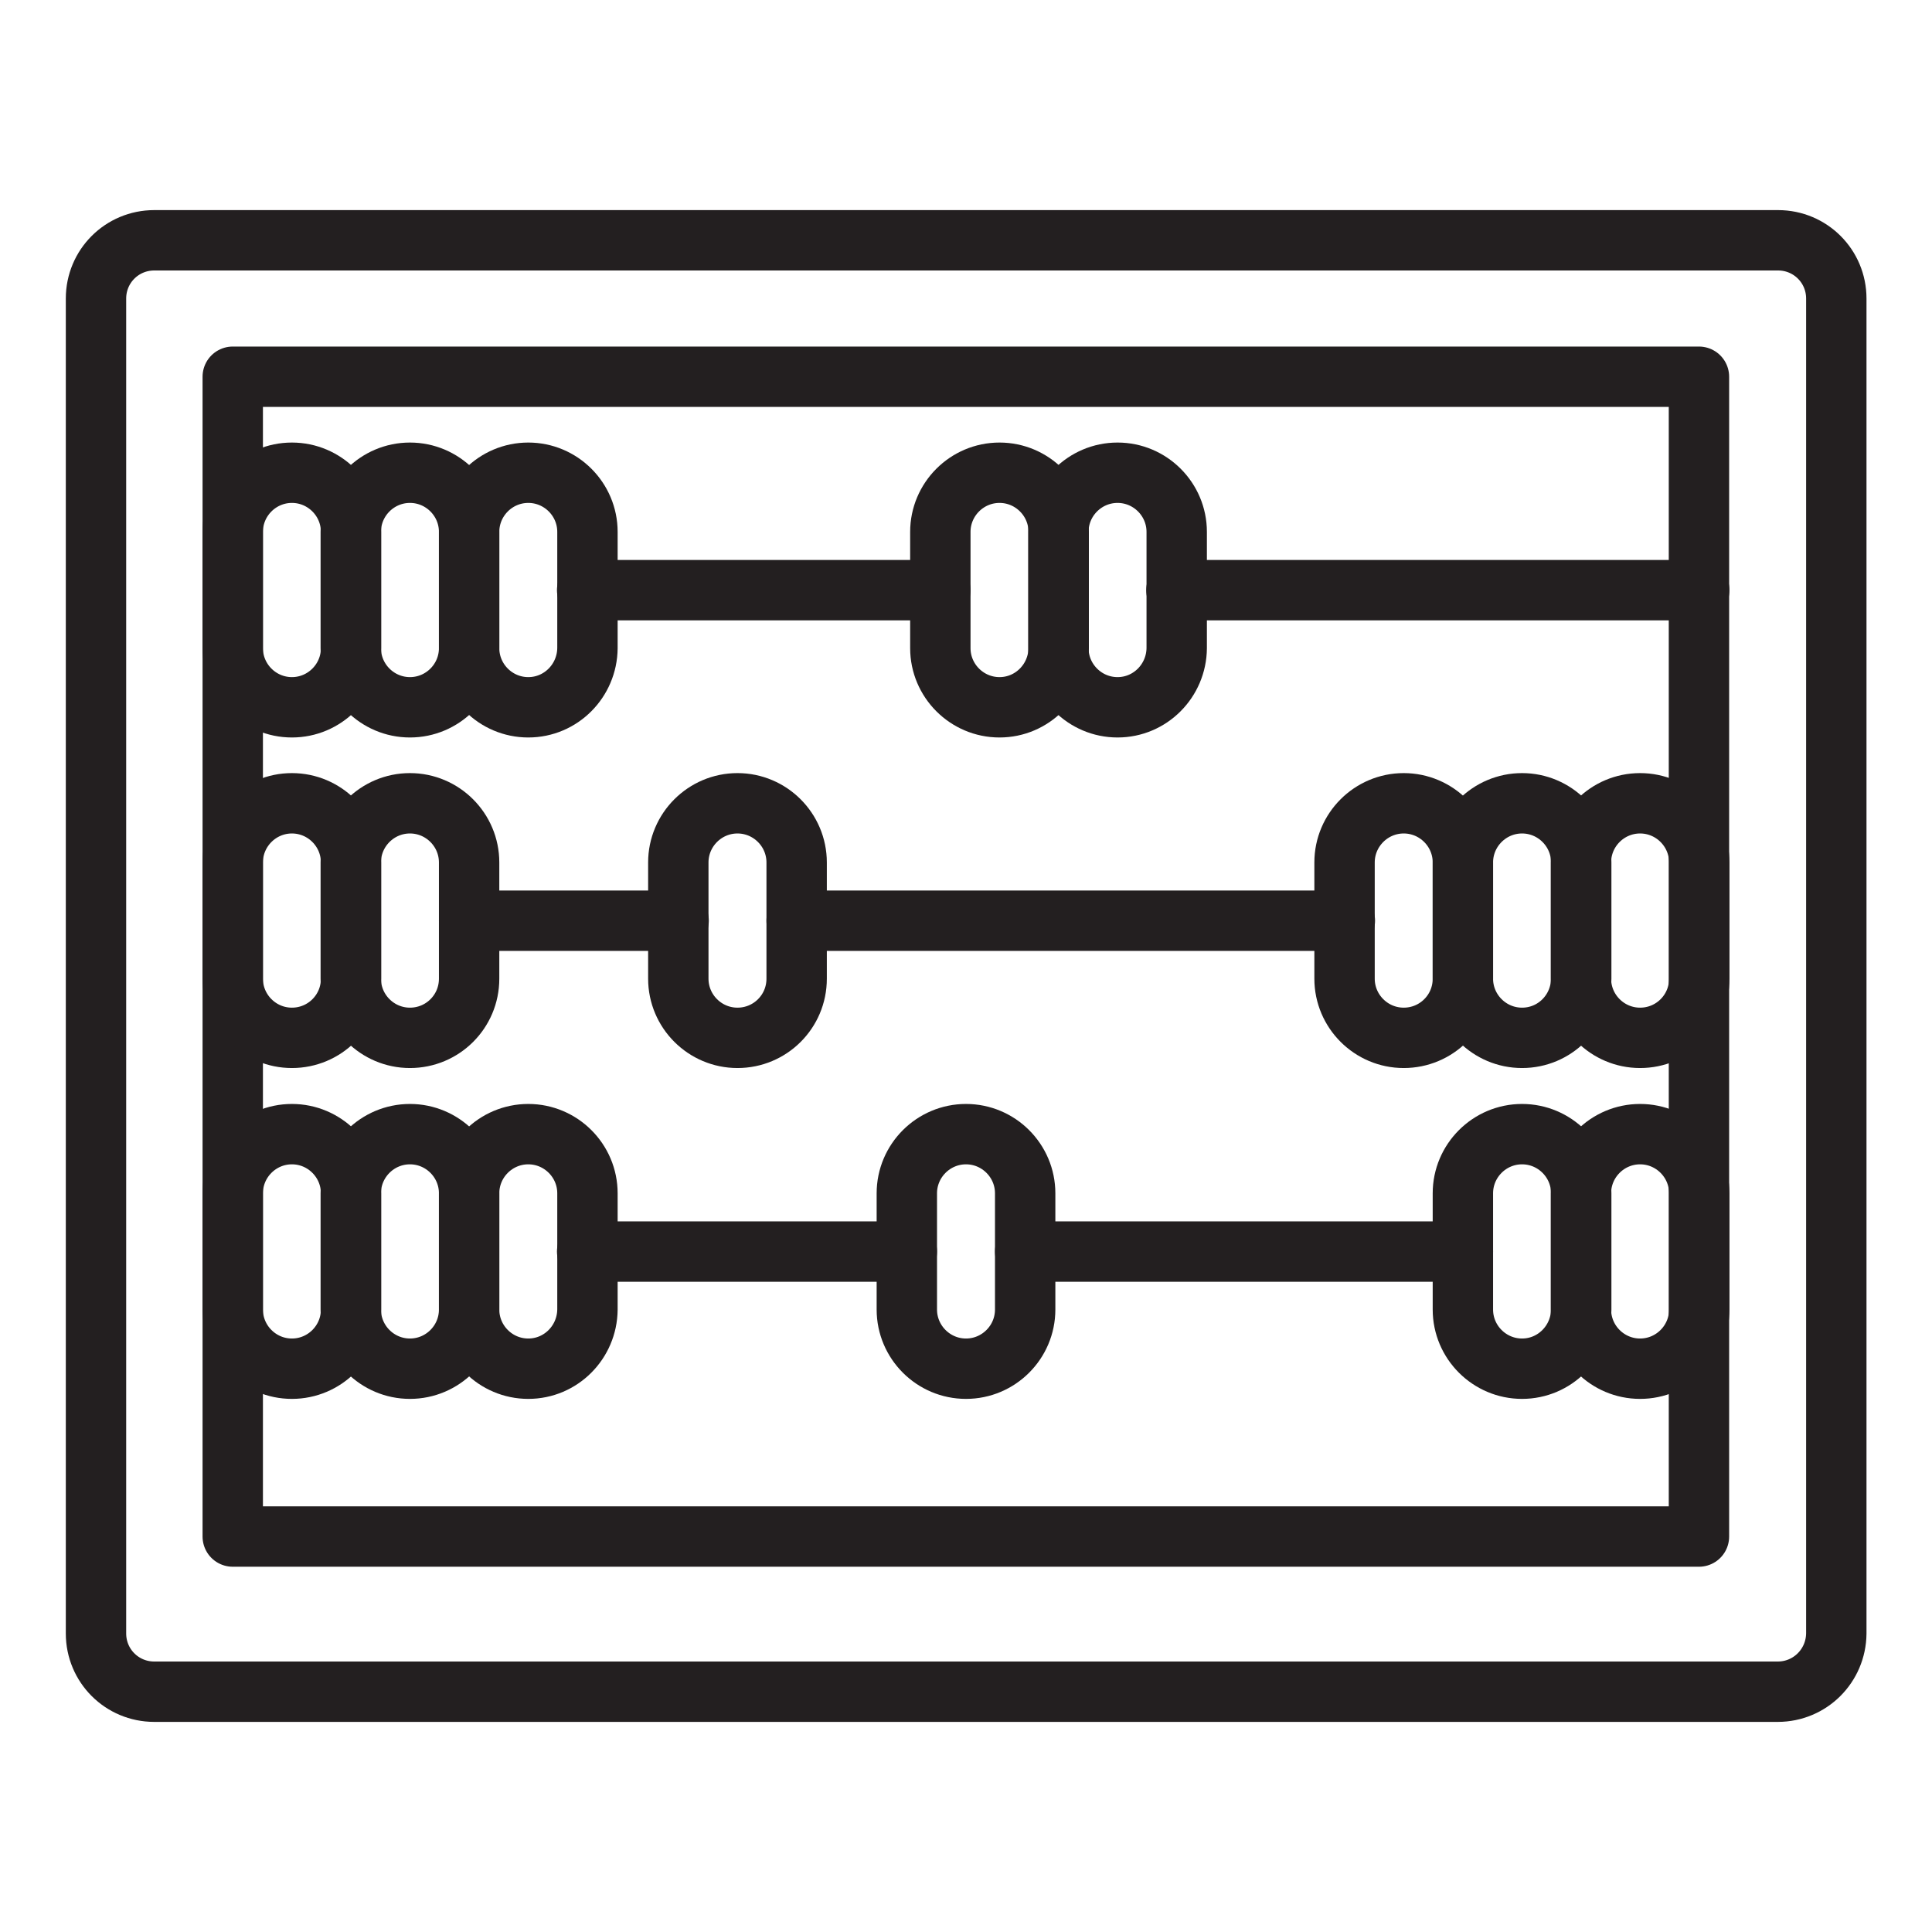 <?xml version="1.0" encoding="utf-8"?>
<!-- Generator: Adobe Illustrator 25.4.1, SVG Export Plug-In . SVG Version: 6.00 Build 0)  -->
<svg version="1.1" id="Layer_1" xmlns="http://www.w3.org/2000/svg" xmlns:xlink="http://www.w3.org/1999/xlink" x="0px" y="0px"
	 viewBox="0 0 64 64" style="enable-background:new 0 0 64 64;" xml:space="preserve">
<style type="text/css">
	.st0{fill:none;stroke:#231F20;stroke-width:2;stroke-linecap:round;stroke-linejoin:round;stroke-miterlimit:10;}
</style>
<g>
	<path class="st0" d="M58.89,56.04H5.11c-1.07,0-1.93-0.86-1.93-1.93V9.89c0-1.07,0.86-1.93,1.93-1.93h53.79
		c1.07,0,1.93,0.86,1.93,1.93v44.22C60.82,55.18,59.96,56.04,58.89,56.04z"/>
	<rect x="7.71" y="12.48" class="st0" width="48.57" height="38.42"/>
	<path class="st0" d="M9.67,23.43L9.67,23.43c-1.08,0-1.96-0.88-1.96-1.96v-3.85c0-1.08,0.88-1.96,1.96-1.96l0,0
		c1.08,0,1.96,0.88,1.96,1.96v3.85C11.63,22.55,10.75,23.43,9.67,23.43z"/>
	<path class="st0" d="M13.58,23.43L13.58,23.43c-1.08,0-1.96-0.88-1.96-1.96v-3.85c0-1.08,0.88-1.96,1.96-1.96l0,0
		c1.08,0,1.96,0.88,1.96,1.96v3.85C15.54,22.55,14.66,23.43,13.58,23.43z"/>
	<path class="st0" d="M9.67,34.38L9.67,34.38c-1.08,0-1.96-0.88-1.96-1.96v-3.85c0-1.08,0.88-1.96,1.96-1.96l0,0
		c1.08,0,1.96,0.88,1.96,1.96v3.85C11.63,33.51,10.75,34.38,9.67,34.38z"/>
	<path class="st0" d="M13.58,34.38L13.58,34.38c-1.08,0-1.96-0.88-1.96-1.96v-3.85c0-1.08,0.88-1.96,1.96-1.96l0,0
		c1.08,0,1.96,0.88,1.96,1.96v3.85C15.54,33.51,14.66,34.38,13.58,34.38z"/>
	<path class="st0" d="M17.5,23.43L17.5,23.43c-1.08,0-1.96-0.88-1.96-1.96v-3.85c0-1.08,0.88-1.96,1.96-1.96l0,0
		c1.08,0,1.96,0.88,1.96,1.96v3.85C19.45,22.55,18.58,23.43,17.5,23.43z"/>
	<path class="st0" d="M33.11,23.43L33.11,23.43c-1.08,0-1.96-0.88-1.96-1.96v-3.85c0-1.08,0.88-1.96,1.96-1.96l0,0
		c1.08,0,1.96,0.88,1.96,1.96v3.85C35.06,22.55,34.19,23.43,33.11,23.43z"/>
	<path class="st0" d="M37.02,23.43L37.02,23.43c-1.08,0-1.96-0.88-1.96-1.96v-3.85c0-1.08,0.88-1.96,1.96-1.96l0,0
		c1.08,0,1.96,0.88,1.96,1.96v3.85C38.97,22.55,38.1,23.43,37.02,23.43z"/>
	<path class="st0" d="M24.43,34.38L24.43,34.38c-1.08,0-1.96-0.88-1.96-1.96v-3.85c0-1.08,0.88-1.96,1.96-1.96l0,0
		c1.08,0,1.96,0.88,1.96,1.96v3.85C26.39,33.51,25.51,34.38,24.43,34.38z"/>
	<path class="st0" d="M9.67,45.34L9.67,45.34c-1.08,0-1.96-0.88-1.96-1.96v-3.85c0-1.08,0.88-1.96,1.96-1.96l0,0
		c1.08,0,1.96,0.88,1.96,1.96v3.85C11.63,44.46,10.75,45.34,9.67,45.34z"/>
	<path class="st0" d="M13.58,45.34L13.58,45.34c-1.08,0-1.96-0.88-1.96-1.96v-3.85c0-1.08,0.88-1.96,1.96-1.96l0,0
		c1.08,0,1.96,0.88,1.96,1.96v3.85C15.54,44.46,14.66,45.34,13.58,45.34z"/>
	<path class="st0" d="M17.5,45.34L17.5,45.34c-1.08,0-1.96-0.88-1.96-1.96v-3.85c0-1.08,0.88-1.96,1.96-1.96l0,0
		c1.08,0,1.96,0.88,1.96,1.96v3.85C19.45,44.46,18.58,45.34,17.5,45.34z"/>
	<path class="st0" d="M32,45.34L32,45.34c-1.08,0-1.96-0.88-1.96-1.96v-3.85c0-1.08,0.88-1.96,1.96-1.96l0,0
		c1.08,0,1.96,0.88,1.96,1.96v3.85C33.96,44.46,33.08,45.34,32,45.34z"/>
	<path class="st0" d="M46.5,34.38L46.5,34.38c-1.08,0-1.96-0.88-1.96-1.96v-3.85c0-1.08,0.88-1.96,1.96-1.96l0,0
		c1.08,0,1.96,0.88,1.96,1.96v3.85C48.46,33.51,47.58,34.38,46.5,34.38z"/>
	<path class="st0" d="M50.42,34.38L50.42,34.38c-1.08,0-1.96-0.88-1.96-1.96v-3.85c0-1.08,0.88-1.96,1.96-1.96l0,0
		c1.08,0,1.96,0.88,1.96,1.96v3.85C52.37,33.51,51.5,34.38,50.42,34.38z"/>
	<path class="st0" d="M54.33,34.38L54.33,34.38c-1.08,0-1.96-0.88-1.96-1.96v-3.85c0-1.08,0.88-1.96,1.96-1.96l0,0
		c1.08,0,1.96,0.88,1.96,1.96v3.85C56.29,33.51,55.41,34.38,54.33,34.38z"/>
	<path class="st0" d="M50.42,45.34L50.42,45.34c-1.08,0-1.96-0.88-1.96-1.96v-3.85c0-1.08,0.88-1.96,1.96-1.96l0,0
		c1.08,0,1.96,0.88,1.96,1.96v3.85C52.37,44.46,51.5,45.34,50.42,45.34z"/>
	<path class="st0" d="M54.33,45.34L54.33,45.34c-1.08,0-1.96-0.88-1.96-1.96v-3.85c0-1.08,0.88-1.96,1.96-1.96l0,0
		c1.08,0,1.96,0.88,1.96,1.96v3.85C56.29,44.46,55.41,45.34,54.33,45.34z"/>
	<line class="st0" x1="38.97" y1="19.55" x2="56.29" y2="19.55"/>
	<line class="st0" x1="31.15" y1="19.55" x2="19.45" y2="19.55"/>
	<line class="st0" x1="15.54" y1="30.5" x2="22.48" y2="30.5"/>
	<line class="st0" x1="26.39" y1="30.5" x2="44.55" y2="30.5"/>
	<line class="st0" x1="19.45" y1="41.46" x2="30.04" y2="41.46"/>
	<line class="st0" x1="33.96" y1="41.46" x2="48.46" y2="41.46"/>
</g>
</svg>
